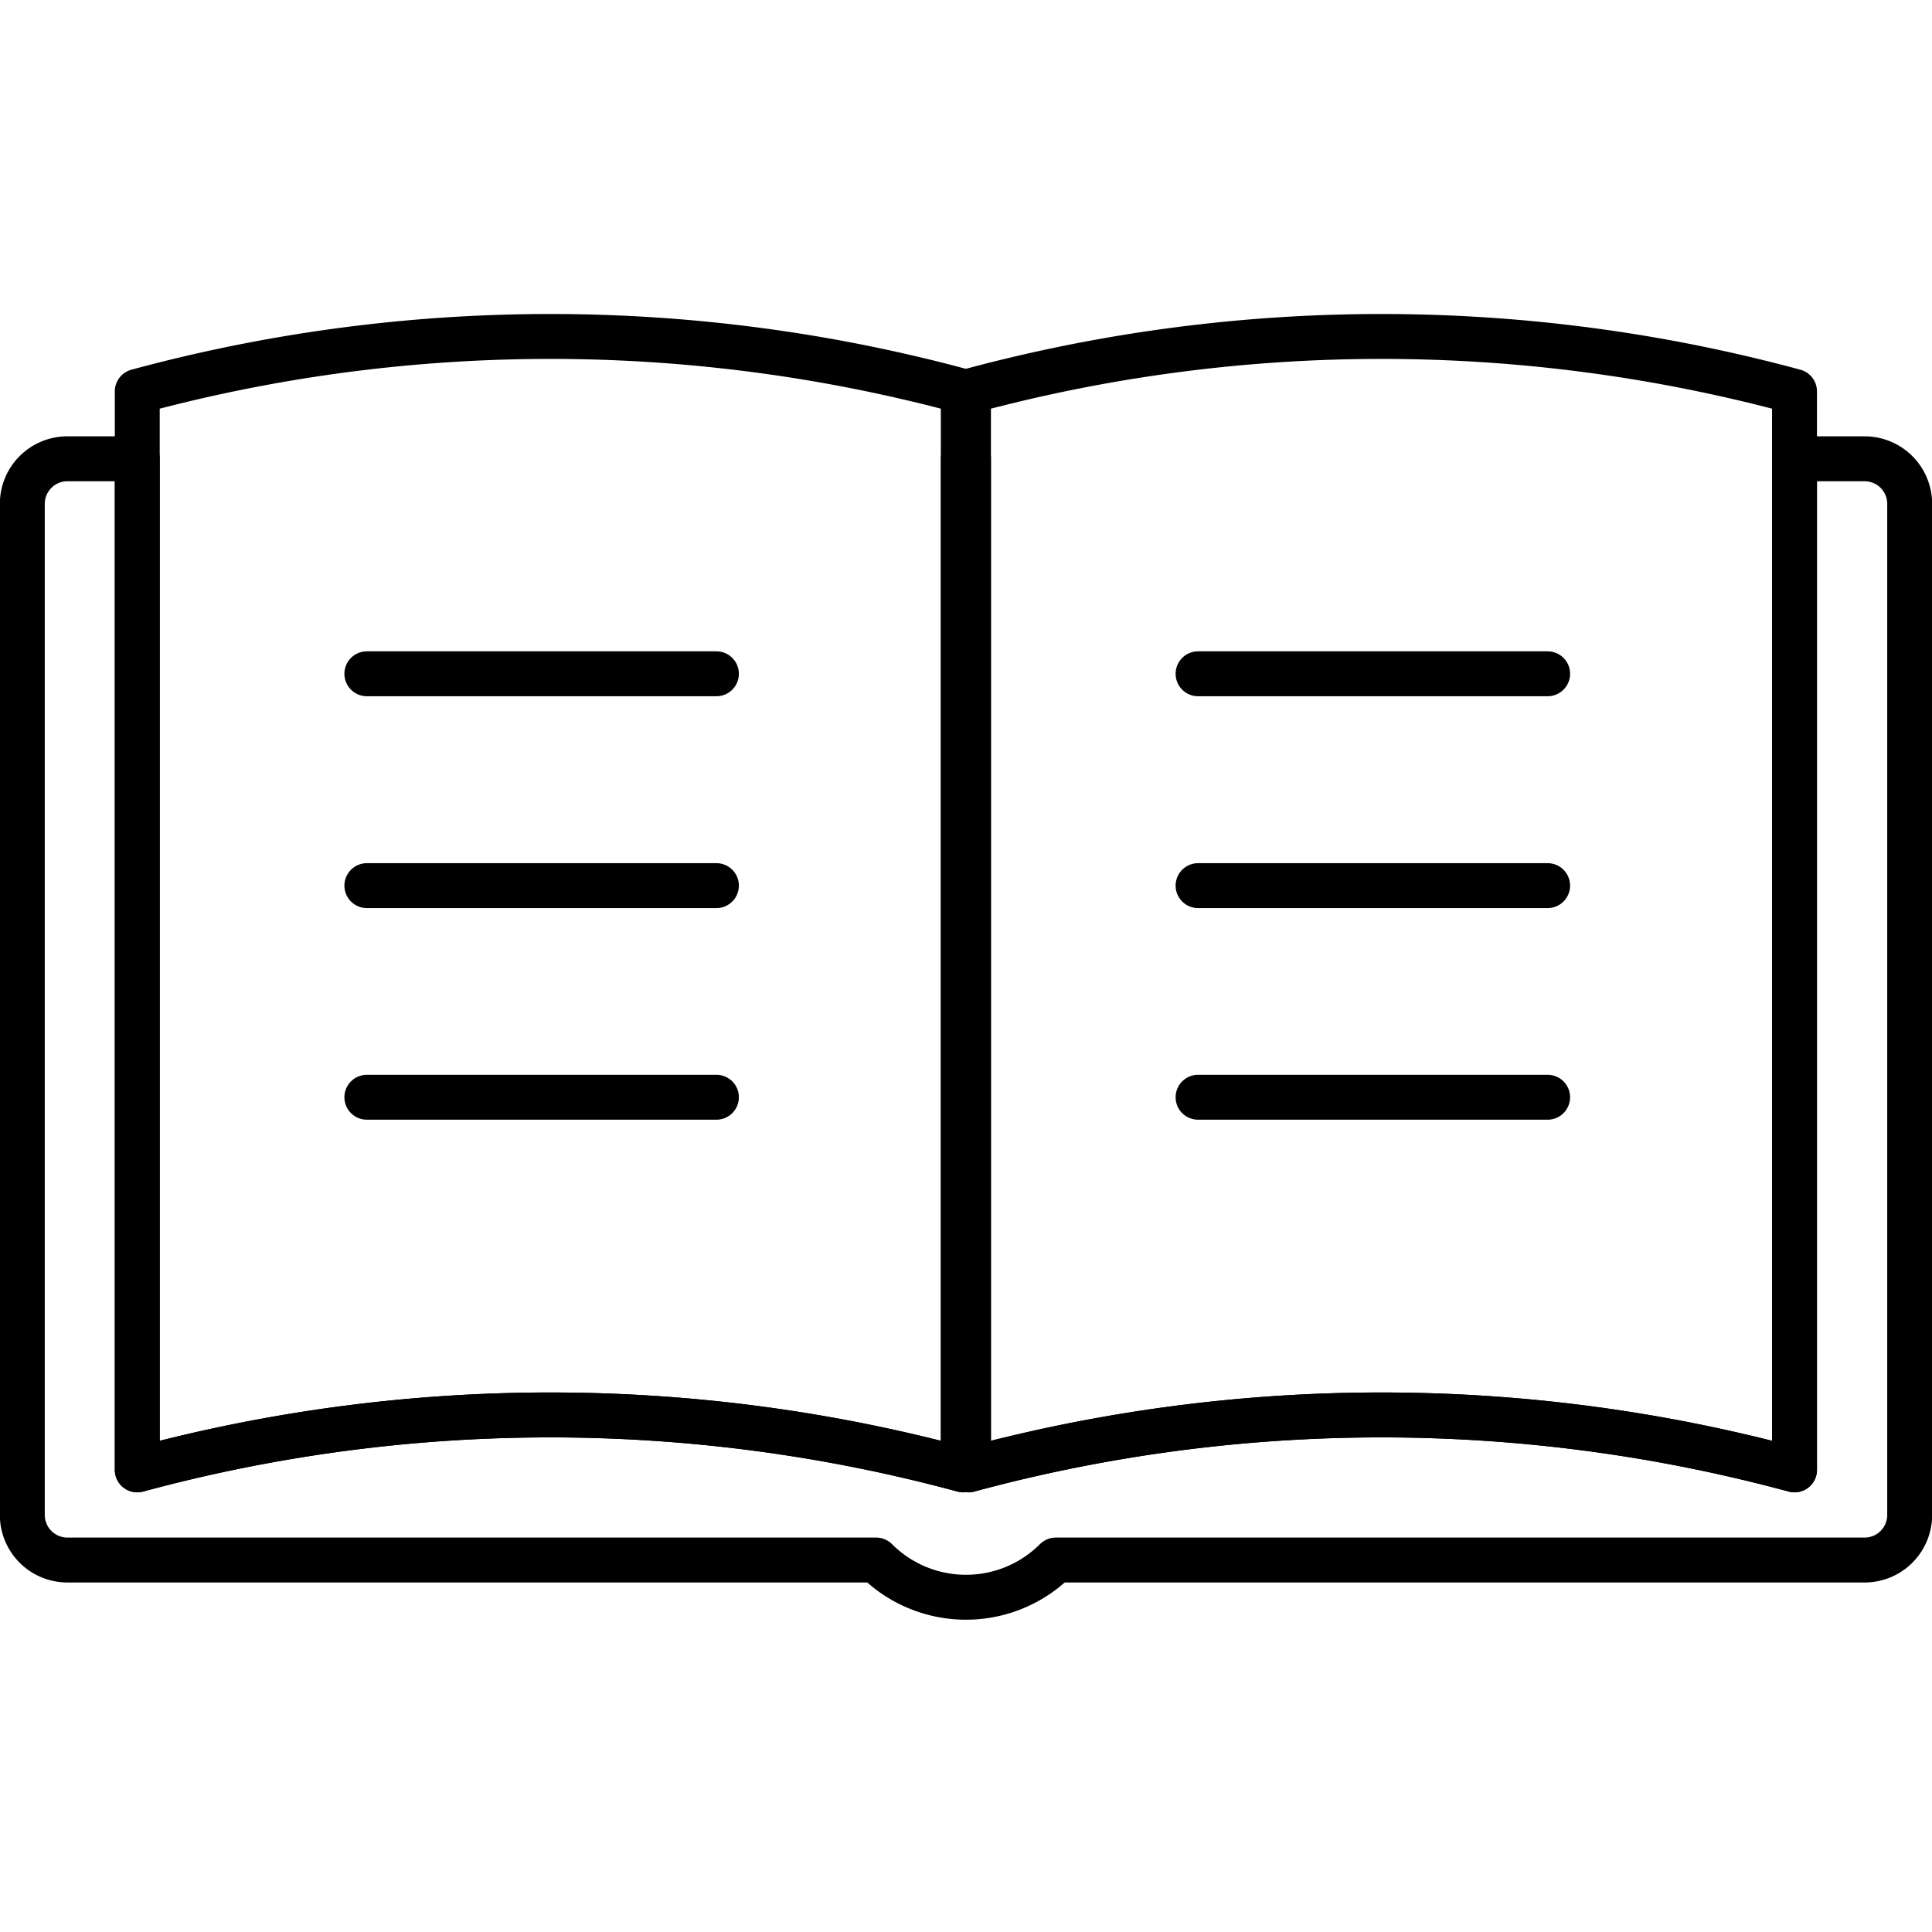 <svg xmlns="http://www.w3.org/2000/svg" width="60" height="60" viewBox="0 0 60 60"><defs><clipPath id="a"><path data-name="Rectangle 151" transform="translate(252 1330)" fill="#fff" stroke="#00a5a7" d="M0 0h60v60H0z"/></clipPath></defs><g data-name="Mask Group 828" transform="translate(-252 -1330)" clip-path="url(#a)"><g fill="none" stroke="#000" stroke-linecap="round" stroke-linejoin="round" stroke-width="1.395"><path data-name="Path 325" d="M281.916 1342.155h0a49.078 49.078 0 00-25.653 0h0v33.493h0a49.078 49.078 0 0125.653 0h0v-33.493z"/><path data-name="Path 326" d="M307.73 1342.155h0a49.078 49.078 0 00-25.653 0h0v33.493h0a49.078 49.078 0 0125.653 0h0v-33.493z"/><path data-name="Line 124" d="M263.393 1350.925h10.856"/><path data-name="Line 125" d="M263.393 1357.504h10.856"/><path data-name="Line 126" d="M263.393 1364.076h10.856"/><path data-name="Line 127" d="M289.207 1350.925h10.856"/><path data-name="Line 128" d="M289.207 1357.504h10.856"/><path data-name="Line 129" d="M289.207 1364.076h10.856"/><path data-name="Path 327" d="M309.9 1344.248h-2.17v31.4h0a49.078 49.078 0 00-25.653 0h0v-31.4h-.16v31.4h0a49.078 49.078 0 00-25.653 0h0v-31.4h-2.171a1.4 1.4 0 00-1.4 1.4v31.4a1.4 1.4 0 001.4 1.4h25.116a3.946 3.946 0 005.581 0h25.117a1.4 1.4 0 001.4-1.4v-31.4a1.4 1.4 0 00-1.4-1.4z"/></g></g></svg>